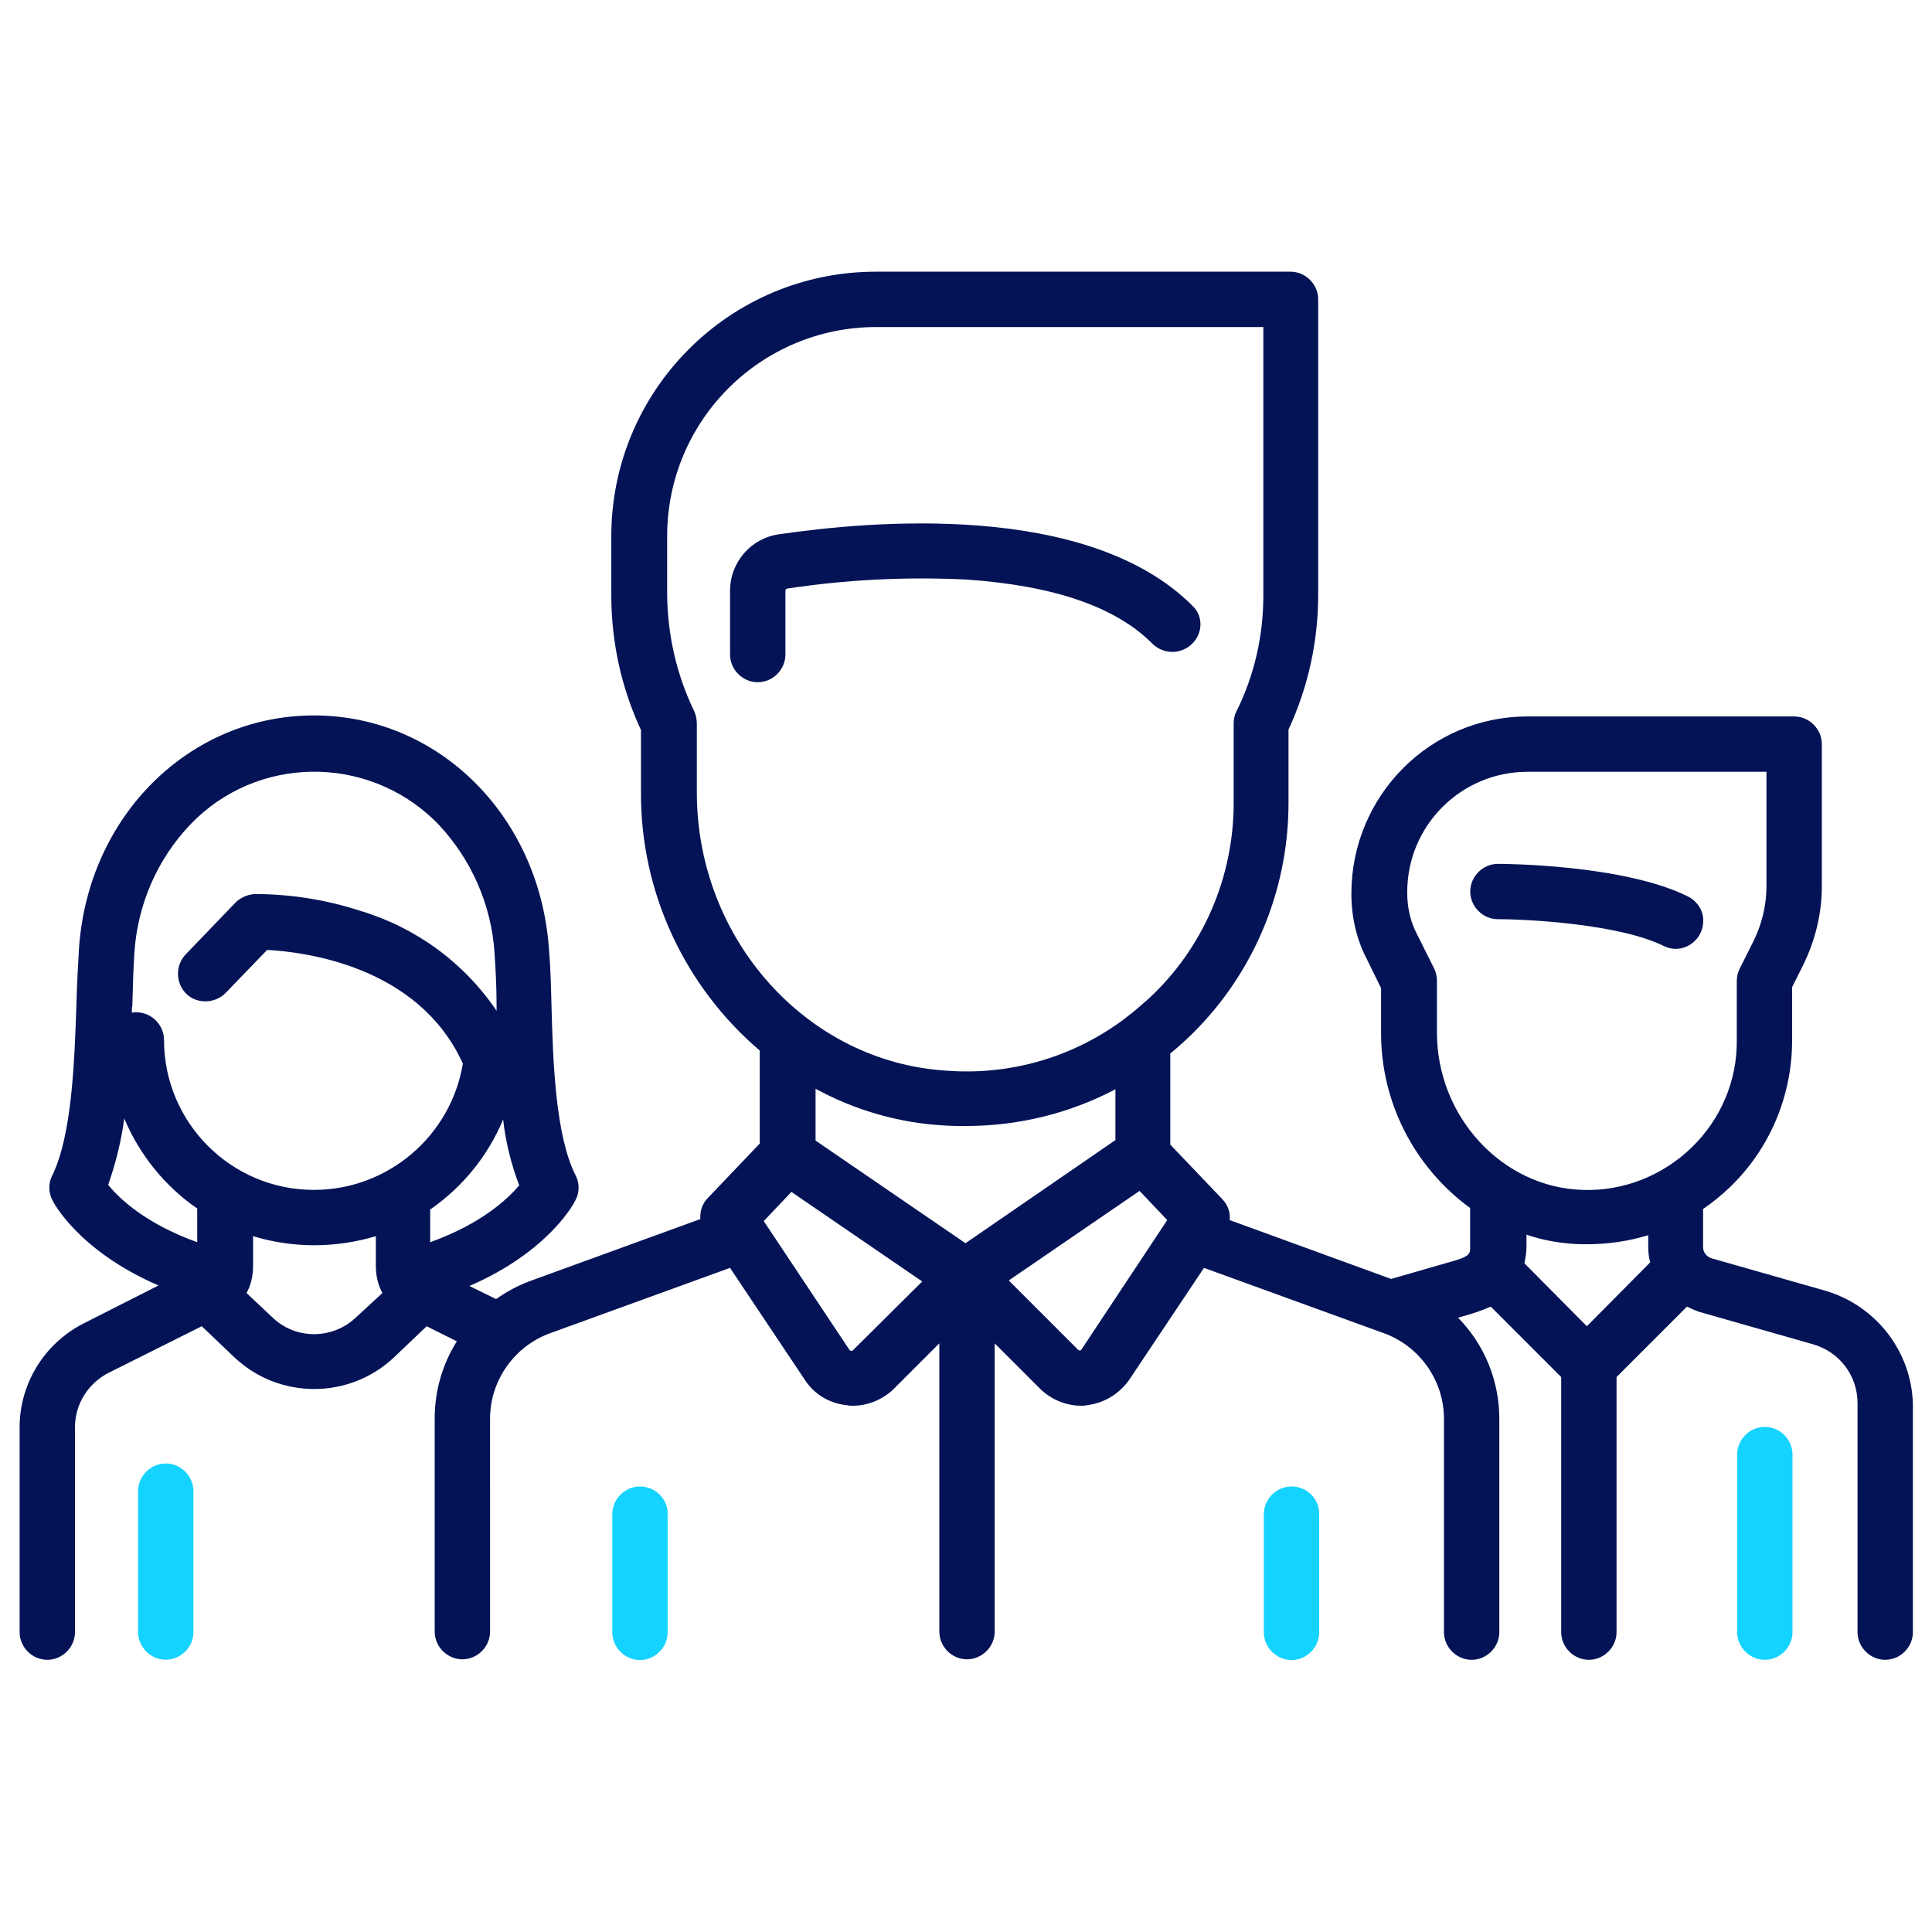 <?xml version="1.0" encoding="utf-8"?>
<!-- Generator: Adobe Illustrator 24.1.2, SVG Export Plug-In . SVG Version: 6.00 Build 0)  -->
<svg version="1.1" id="Calque_1" xmlns="http://www.w3.org/2000/svg" xmlns:xlink="http://www.w3.org/1999/xlink" x="0px" y="0px"
	 viewBox="0 0 384 384" style="enable-background:new 0 0 384 384;" xml:space="preserve">
<style type="text/css">
	.st0{fill:#031356;}
	.st1{fill:#15D3FF;}
</style>
<g>
	<g id="Groupe_155" transform="translate(149.825 61.197)">
		<g id="Groupe_154">
			<path id="Tracé_202" class="st0" d="M185.7,117c-12.8-6.4-36.8-6.5-37.8-6.5c-3,0-5.5,2.5-5.5,5.5c0,3,2.5,5.5,5.5,5.5
				c6.2,0,24.2,1,32.9,5.3c0.8,0.4,1.6,0.6,2.4,0.6c3,0,5.5-2.5,5.5-5.5C188.8,119.9,187.6,118,185.7,117L185.7,117z"/>
		</g>
	</g>
	<g id="Groupe_157" transform="translate(0 0)">
		<g id="Groupe_156" transform="translate(0 0)">
			<path id="Tracé_203" class="st0" d="M363,256.6l-22.8-6.5c-1-0.3-1.7-1.2-1.7-2.2v-7.6c1.9-1.3,3.6-2.7,5.3-4.3
				c8-7.7,12.4-18.2,12.4-29.3v-10.5l2.2-4.4c2.4-4.9,3.7-10.2,3.7-15.6v-28.3c0-3-2.5-5.5-5.5-5.5h-53c-19.3,0-34.9,15.7-35,35v0.3
				c0,4.5,1,9,3.1,13l2.8,5.7v9c0,13.7,6.6,26.6,17.7,34.7v7.9c0,1.2,0,1.8-4.6,3l-11.1,3.2l-32.1-11.7c0.2-1.5-0.4-3.1-1.5-4.2
				l-10.3-10.8v-18.1c1.1-0.9,2.1-1.8,3.2-2.8c13-12.2,20.3-29.2,20.3-47V145c3.9-8.4,5.9-17.5,5.9-26.8V59.5c0-3-2.5-5.5-5.5-5.5
				h-82.4c-29.1,0-52.6,23.6-52.6,52.6v11.7c0,9.3,2,18.4,5.9,26.8v12.4c-0.1,19.7,8.6,38.5,23.6,51.3v18.5l-10.3,10.8
				c-1.1,1.1-1.6,2.6-1.5,4.2l-33.8,12.3c-2.4,0.9-4.7,2.1-6.8,3.6l-5.3-2.6c15.9-6.9,20.9-16.6,21.1-17.1c0.8-1.5,0.8-3.4,0-4.9
				c-4-7.9-4.5-22.5-4.8-34.2c-0.1-3.9-0.2-7.6-0.5-10.9c-1.9-26.4-22-46.3-46.7-46.3s-44.9,19.9-46.7,46.3c-0.2,3.3-0.4,7-0.5,10.9
				c-0.4,11.7-0.9,26.2-4.8,34.2c-0.8,1.5-0.8,3.4,0,4.9c0.2,0.5,5.2,10.1,21.1,17L16.7,263C8.8,267,3.9,275,3.9,283.7v40.7
				c0,3,2.5,5.5,5.5,5.5c3,0,5.5-2.5,5.5-5.5v-40.7c0-4.6,2.6-8.8,6.8-10.9l18.4-9.2l6.4,6.1c8.9,8.5,23,8.5,31.9,0l6.4-6.1l6,3
				c-2.9,4.6-4.4,9.9-4.4,15.3v42.4c0,3,2.5,5.5,5.5,5.5c3,0,5.5-2.5,5.5-5.5V282c0-7.6,4.8-14.4,11.9-17l35.8-13l14.9,22.3
				c1.9,2.9,5,4.7,8.4,5c0.4,0.1,0.7,0.1,1.1,0.1c3,0,5.9-1.2,8.1-3.3l9.1-9.1v57.3c0,3,2.5,5.5,5.5,5.5c3,0,5.5-2.5,5.5-5.5v-57.3
				l9.1,9.1c2.2,2.1,5.1,3.3,8.1,3.3c0.4,0,0.7,0,1.1-0.1c3.4-0.4,6.4-2.2,8.4-5l14.9-22.3l35.8,13c7.1,2.6,11.9,9.4,11.9,17v42.4
				c0,3,2.5,5.5,5.5,5.5c3,0,5.5-2.5,5.5-5.5V282c0-7.5-2.9-14.7-8.2-20.1l1.4-0.4c1.8-0.5,3.5-1.1,5.1-1.8l14,14v50.7
				c0,3,2.5,5.5,5.5,5.5c3,0,5.5-2.5,5.5-5.5v-50.7l14-14c0.8,0.4,1.5,0.7,2.3,1l22.8,6.5c5.2,1.5,8.8,6.2,8.8,11.7v45.5
				c0,3,2.5,5.5,5.5,5.5s5.5-2.5,5.5-5.5V279C379.9,268.6,372.9,259.6,363,256.6z M39.2,246.9c-10.3-3.7-15.5-8.7-17.7-11.4
				c1.5-4.3,2.6-8.7,3.2-13.2c3,7.2,8.1,13.5,14.5,17.9V246.9z M70.8,261.8c-4.7,4.5-12.1,4.5-16.7,0l-5.1-4.8
				c0.9-1.6,1.3-3.5,1.3-5.4v-5.9c7.9,2.4,16.4,2.4,24.4,0v5.9c0,1.9,0.4,3.7,1.3,5.4L70.8,261.8z M62.4,236.5
				c-16.5,0-29.8-13.4-29.8-29.8c0-3-2.5-5.5-5.5-5.5c-0.3,0-0.6,0-0.9,0.1c0-0.5,0-0.9,0.1-1.4c0.1-3.8,0.2-7.3,0.4-10.4
				c0.6-9.6,4.5-18.7,11.2-25.7c13.1-13.6,34.8-13.9,48.4-0.8c0.3,0.3,0.5,0.5,0.8,0.8c6.6,7,10.6,16.1,11.2,25.7
				c0.2,3.1,0.4,6.6,0.4,10.4v1c-6.5-9.6-16.1-16.6-27.2-19.9c-6.8-2.2-13.8-3.3-20.9-3.3c-1.4,0.1-2.8,0.7-3.8,1.7l-9.9,10.3
				c-2.1,2.2-2,5.7,0.1,7.8s5.7,2,7.8-0.1l8.3-8.6c7.1,0.4,30,3,38.9,22.6C89.6,225.8,77.1,236.5,62.4,236.5L62.4,236.5z
				 M85.5,246.9v-6.5c6.5-4.5,11.5-10.7,14.5-17.9c0.5,4.5,1.6,8.9,3.2,13.1C101,238.2,95.8,243.2,85.5,246.9L85.5,246.9z
				 M138.5,157.5v-13.7c0-0.8-0.2-1.7-0.5-2.4c-3.5-7.2-5.3-15.1-5.4-23.1v-11.7c0-23,18.6-41.6,41.6-41.6h76.9v53.4
				c0,8-1.8,15.9-5.4,23.1c-0.4,0.8-0.5,1.6-0.5,2.4v15.7c0,14.8-6.1,28.9-16.9,38.9c-1.4,1.2-2.8,2.5-4.3,3.6l-0.1,0.1
				c-10.2,7.8-22.9,11.6-35.8,10.6C160.4,211.1,138.5,186.7,138.5,157.5z M169.5,268.4c-0.1,0.1-0.1,0.1-0.3,0.1
				c-0.1,0-0.2-0.1-0.3-0.1l-17.1-25.7l5.5-5.8l26,17.8L169.5,268.4z M191.9,247.1l-29.8-20.4v-10.3c7.9,4.3,16.6,6.8,25.6,7.3
				c1.5,0.1,2.9,0.1,4.3,0.1c10.4,0,20.6-2.5,29.7-7.3v10.1L191.9,247.1z M214.9,268.3c0,0.1-0.1,0.1-0.3,0.1c-0.1,0-0.2,0-0.3-0.1
				l-13.8-13.8l26-17.8l5.5,5.8L214.9,268.3z M315.4,263.6L303,251.1c0.2-1.1,0.4-2.2,0.4-3.3v-2.4c3.5,1.2,7.2,1.8,10.9,1.9h1.2
				c4.1,0,8.2-0.6,12.1-1.8v2.2c0,1.1,0.1,2.2,0.4,3.2L315.4,263.6z M336.2,228.1c-5.8,5.6-13.6,8.7-21.7,8.4
				c-15.9-0.5-28.9-14.5-28.9-31.3v-10.3c0-0.9-0.2-1.7-0.6-2.5l-3.4-6.8c-1.3-2.5-1.9-5.3-1.9-8.1v-0.2c0-13.2,10.7-23.9,23.9-23.9
				h47.5v22.8c0,3.7-0.9,7.4-2.5,10.7l-2.8,5.6c-0.4,0.8-0.6,1.6-0.6,2.5v11.7C345.3,214.8,342,222.5,336.2,228.1L336.2,228.1z"/>
		</g>
	</g>
	<g id="Groupe_159" transform="translate(177.371 119.303)">
		<g id="Groupe_158" transform="translate(0 0)">
			<path id="Tracé_204" class="st1" d="M173.4,164.3c-3,0-5.5,2.5-5.5,5.5v35.3c0,3,2.5,5.5,5.5,5.5c3,0,5.5-2.5,5.5-5.5v-35.3
				C178.9,166.8,176.4,164.3,173.4,164.3C173.4,164.3,173.4,164.3,173.4,164.3z"/>
		</g>
	</g>
	<g id="Groupe_161" transform="translate(12.247 123.08)">
		<g id="Groupe_160">
			<path id="Tracé_205" class="st1" d="M20.7,167.8c-3,0-5.5,2.5-5.5,5.5v28c0,3,2.5,5.5,5.5,5.5s5.5-2.5,5.5-5.5l0,0v-28
				C26.2,170.3,23.7,167.8,20.7,167.8z"/>
		</g>
	</g>
	<g id="Groupe_163" transform="translate(73.406 25.996)">
		<g id="Groupe_162">
			<path id="Tracé_206" class="st0" d="M163.6,94.4c-20.9-20.9-64.4-16.8-82.2-14.2c-5.6,0.8-9.7,5.6-9.7,11.2v12.7
				c0,3,2.5,5.5,5.5,5.5c3,0,5.5-2.5,5.5-5.5V91.4c0-0.2,0.1-0.3,0.3-0.4c11.8-1.8,23.8-2.4,35.8-1.8c17.2,1.2,29.6,5.4,36.9,12.8
				c2.2,2.1,5.6,2.1,7.8,0c2.1-2,2.3-5.3,0.3-7.4C163.8,94.6,163.7,94.5,163.6,94.4z"/>
		</g>
	</g>
	<g id="Groupe_165" transform="translate(61.197 125.446)">
		<g id="Groupe_164" transform="translate(0 0)">
			<path id="Tracé_207" class="st1" d="M66,170c-3,0-5.5,2.5-5.5,5.5V199c0,3,2.5,5.5,5.5,5.5c3,0,5.5-2.5,5.5-5.5l0,0v-23.6
				C71.5,172.4,69,170,66,170C66,170,66,170,66,170z"/>
		</g>
	</g>
	<g id="Groupe_167" transform="translate(128.498 125.446)">
		<g id="Groupe_166" transform="translate(0 0)">
			<path id="Tracé_208" class="st1" d="M128.2,170c-3,0-5.5,2.5-5.5,5.5V199c0,3,2.5,5.5,5.5,5.5c3,0,5.5-2.5,5.5-5.5v-23.6
				C133.7,172.4,131.2,170,128.2,170C128.2,170,128.2,170,128.2,170z"/>
		</g>
	</g>
</g>
</svg>

